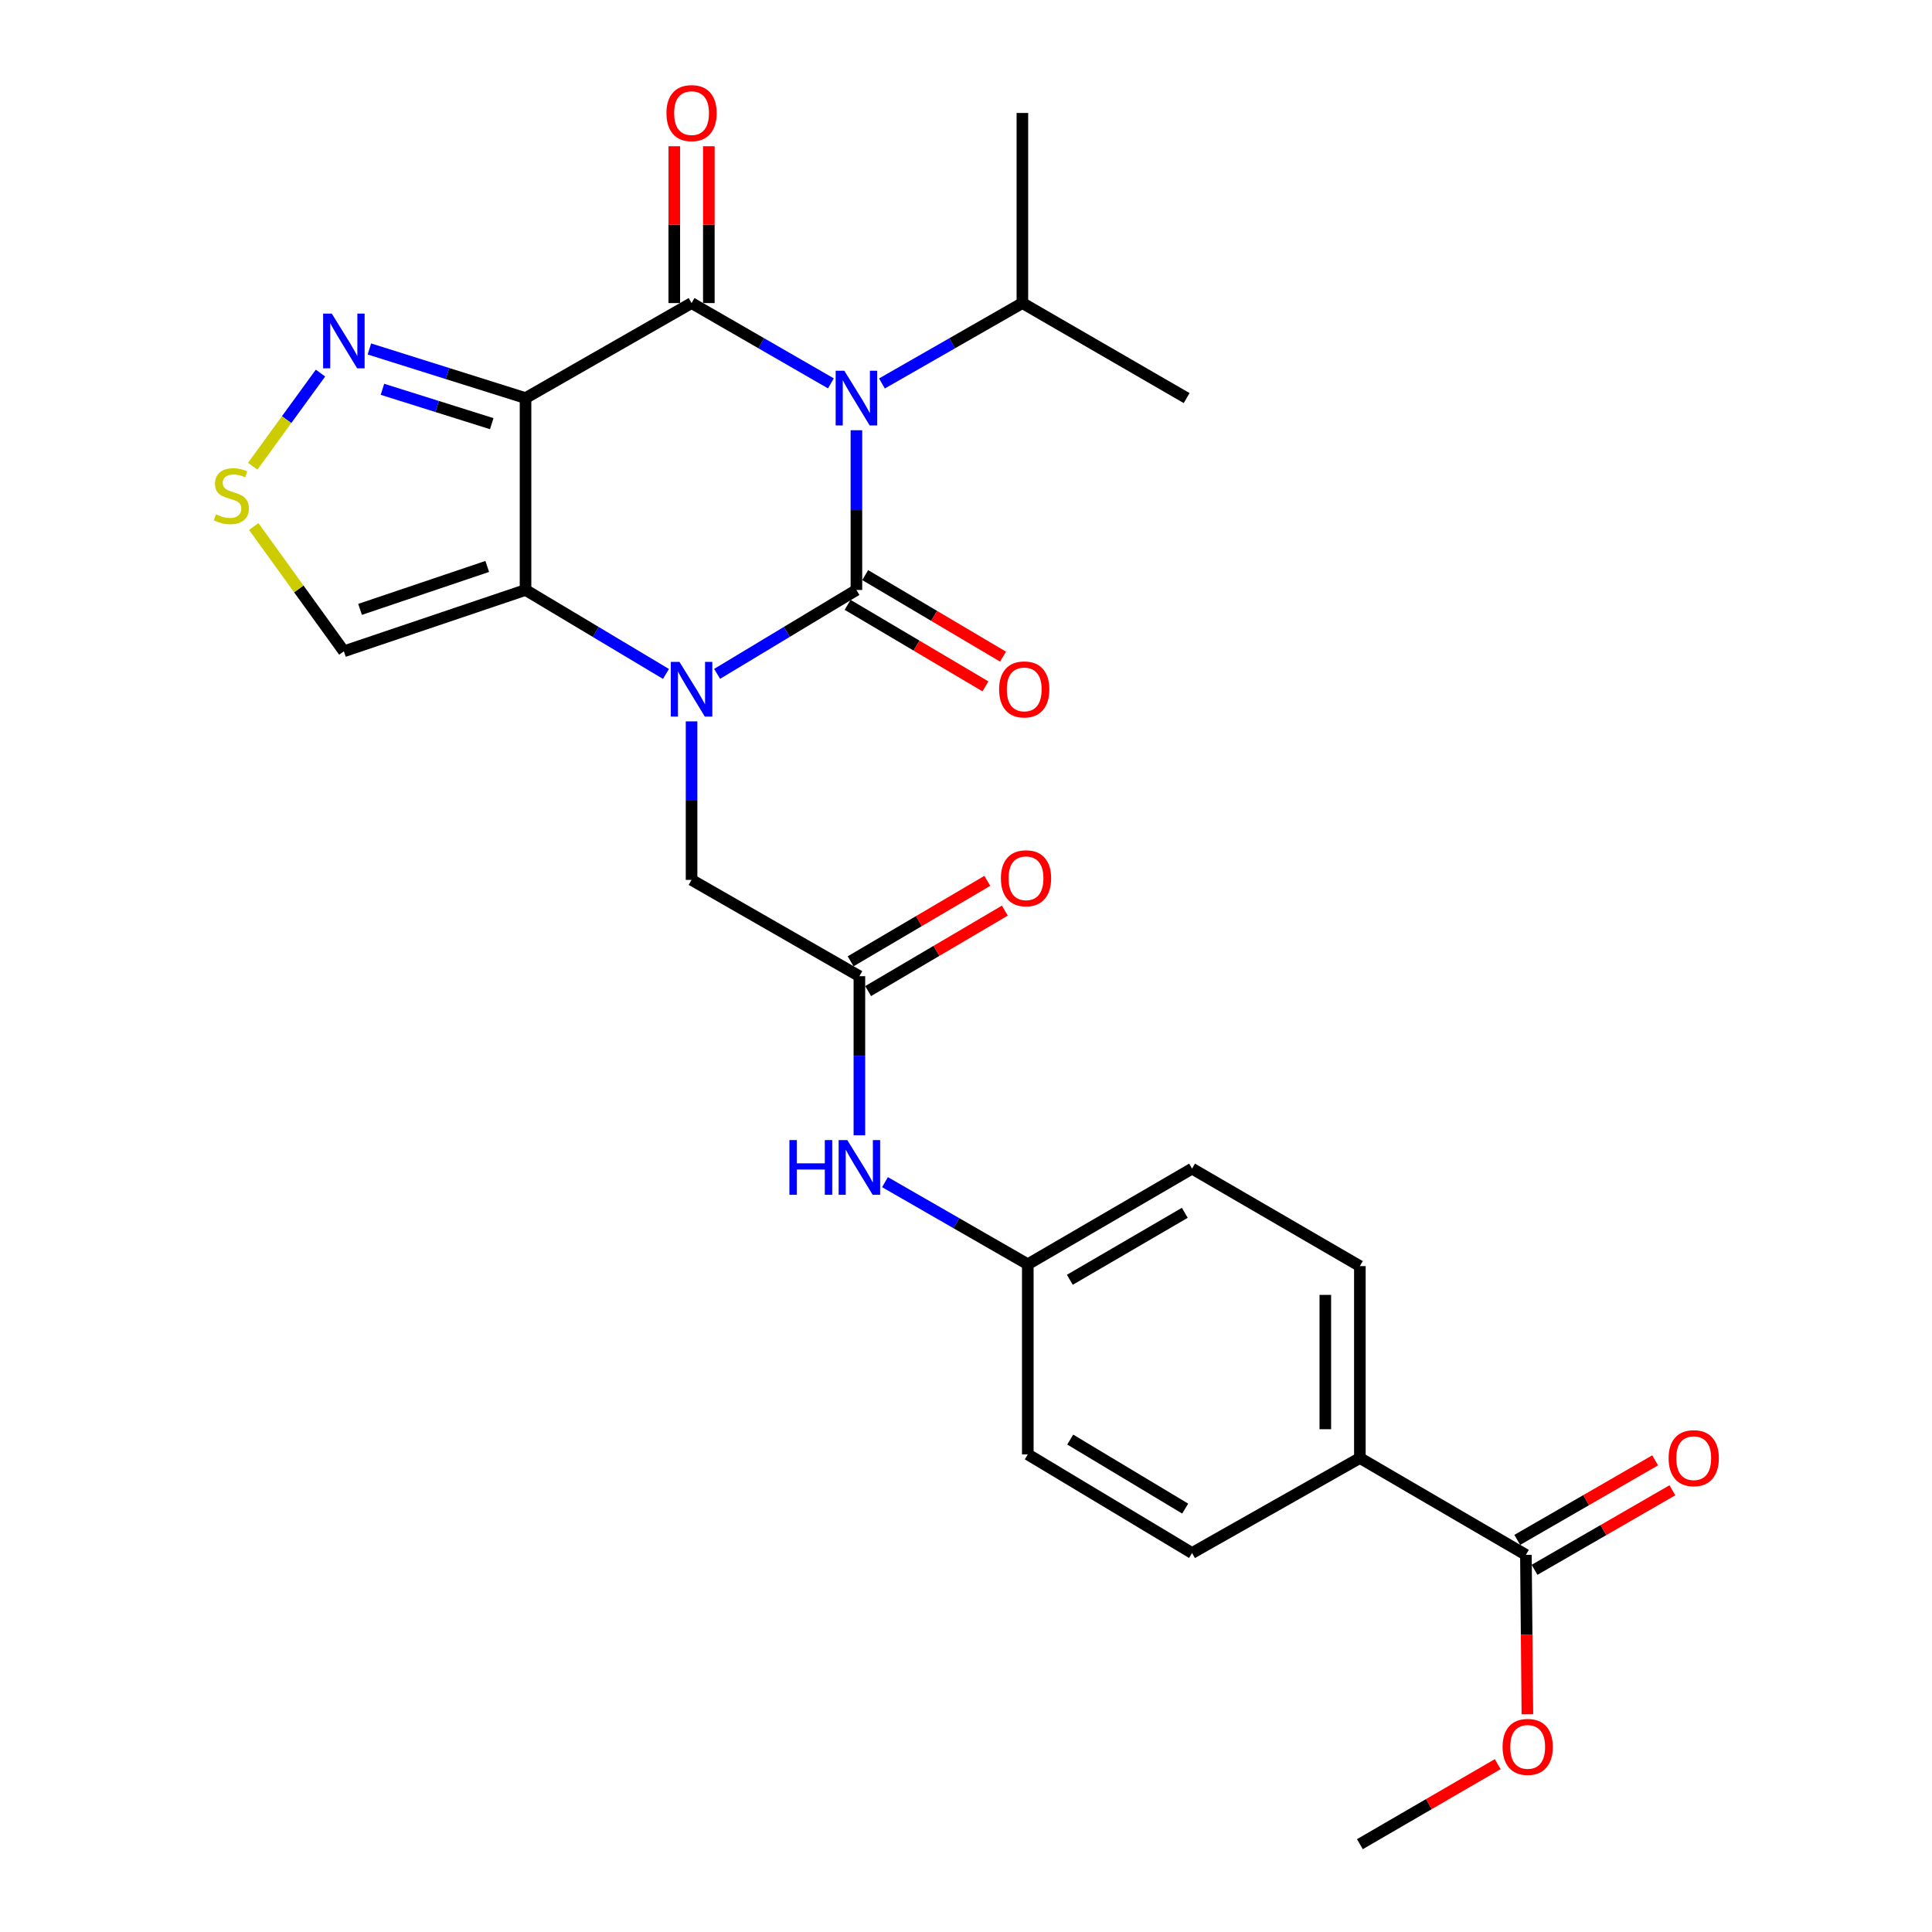 <?xml version='1.0' encoding='iso-8859-1'?>
<svg version='1.1' baseProfile='full'
              xmlns='http://www.w3.org/2000/svg'
                      xmlns:rdkit='http://www.rdkit.org/xml'
                      xmlns:xlink='http://www.w3.org/1999/xlink'
                  xml:space='preserve'
width='1000px' height='1000px' viewBox='0 0 1000 1000'>
<!-- END OF HEADER -->
<rect style='opacity:1.0;fill:#FFFFFF;stroke:none' width='1000' height='1000' x='0' y='0'> </rect>
<path class='bond-0' d='M 443.277,305.37 L 443.277,264.03' style='fill:none;fill-rule:evenodd;stroke:#000000;stroke-width:6px;stroke-linecap:butt;stroke-linejoin:miter;stroke-opacity:1' />
<path class='bond-0' d='M 443.277,264.03 L 443.277,222.691' style='fill:none;fill-rule:evenodd;stroke:#0000FF;stroke-width:6px;stroke-linecap:butt;stroke-linejoin:miter;stroke-opacity:1' />
<path class='bond-1' d='M 443.277,305.37 L 407.23,327.078' style='fill:none;fill-rule:evenodd;stroke:#000000;stroke-width:6px;stroke-linecap:butt;stroke-linejoin:miter;stroke-opacity:1' />
<path class='bond-1' d='M 407.23,327.078 L 371.183,348.787' style='fill:none;fill-rule:evenodd;stroke:#0000FF;stroke-width:6px;stroke-linecap:butt;stroke-linejoin:miter;stroke-opacity:1' />
<path class='bond-11' d='M 438.724,313.066 L 474.394,334.167' style='fill:none;fill-rule:evenodd;stroke:#000000;stroke-width:6px;stroke-linecap:butt;stroke-linejoin:miter;stroke-opacity:1' />
<path class='bond-11' d='M 474.394,334.167 L 510.065,355.268' style='fill:none;fill-rule:evenodd;stroke:#FF0000;stroke-width:6px;stroke-linecap:butt;stroke-linejoin:miter;stroke-opacity:1' />
<path class='bond-11' d='M 447.829,297.674 L 483.5,318.775' style='fill:none;fill-rule:evenodd;stroke:#000000;stroke-width:6px;stroke-linecap:butt;stroke-linejoin:miter;stroke-opacity:1' />
<path class='bond-11' d='M 483.5,318.775 L 519.17,339.876' style='fill:none;fill-rule:evenodd;stroke:#FF0000;stroke-width:6px;stroke-linecap:butt;stroke-linejoin:miter;stroke-opacity:1' />
<path class='bond-2' d='M 430.075,198.438 L 394.014,177.653' style='fill:none;fill-rule:evenodd;stroke:#0000FF;stroke-width:6px;stroke-linecap:butt;stroke-linejoin:miter;stroke-opacity:1' />
<path class='bond-2' d='M 394.014,177.653 L 357.953,156.868' style='fill:none;fill-rule:evenodd;stroke:#000000;stroke-width:6px;stroke-linecap:butt;stroke-linejoin:miter;stroke-opacity:1' />
<path class='bond-13' d='M 456.492,198.483 L 492.839,177.675' style='fill:none;fill-rule:evenodd;stroke:#0000FF;stroke-width:6px;stroke-linecap:butt;stroke-linejoin:miter;stroke-opacity:1' />
<path class='bond-13' d='M 492.839,177.675 L 529.187,156.868' style='fill:none;fill-rule:evenodd;stroke:#000000;stroke-width:6px;stroke-linecap:butt;stroke-linejoin:miter;stroke-opacity:1' />
<path class='bond-4' d='M 344.71,348.836 L 308.362,327.103' style='fill:none;fill-rule:evenodd;stroke:#0000FF;stroke-width:6px;stroke-linecap:butt;stroke-linejoin:miter;stroke-opacity:1' />
<path class='bond-4' d='M 308.362,327.103 L 272.014,305.37' style='fill:none;fill-rule:evenodd;stroke:#000000;stroke-width:6px;stroke-linecap:butt;stroke-linejoin:miter;stroke-opacity:1' />
<path class='bond-8' d='M 357.953,373.381 L 357.953,414.406' style='fill:none;fill-rule:evenodd;stroke:#0000FF;stroke-width:6px;stroke-linecap:butt;stroke-linejoin:miter;stroke-opacity:1' />
<path class='bond-8' d='M 357.953,414.406 L 357.953,455.431' style='fill:none;fill-rule:evenodd;stroke:#000000;stroke-width:6px;stroke-linecap:butt;stroke-linejoin:miter;stroke-opacity:1' />
<path class='bond-12' d='M 366.895,156.868 L 366.895,116.279' style='fill:none;fill-rule:evenodd;stroke:#000000;stroke-width:6px;stroke-linecap:butt;stroke-linejoin:miter;stroke-opacity:1' />
<path class='bond-12' d='M 366.895,116.279 L 366.895,75.69' style='fill:none;fill-rule:evenodd;stroke:#FF0000;stroke-width:6px;stroke-linecap:butt;stroke-linejoin:miter;stroke-opacity:1' />
<path class='bond-12' d='M 349.012,156.868 L 349.012,116.279' style='fill:none;fill-rule:evenodd;stroke:#000000;stroke-width:6px;stroke-linecap:butt;stroke-linejoin:miter;stroke-opacity:1' />
<path class='bond-12' d='M 349.012,116.279 L 349.012,75.69' style='fill:none;fill-rule:evenodd;stroke:#FF0000;stroke-width:6px;stroke-linecap:butt;stroke-linejoin:miter;stroke-opacity:1' />
<path class='bond-27' d='M 357.953,156.868 L 272.014,206.048' style='fill:none;fill-rule:evenodd;stroke:#000000;stroke-width:6px;stroke-linecap:butt;stroke-linejoin:miter;stroke-opacity:1' />
<path class='bond-3' d='M 272.014,206.048 L 272.014,305.37' style='fill:none;fill-rule:evenodd;stroke:#000000;stroke-width:6px;stroke-linecap:butt;stroke-linejoin:miter;stroke-opacity:1' />
<path class='bond-5' d='M 272.014,206.048 L 231.603,193.336' style='fill:none;fill-rule:evenodd;stroke:#000000;stroke-width:6px;stroke-linecap:butt;stroke-linejoin:miter;stroke-opacity:1' />
<path class='bond-5' d='M 231.603,193.336 L 191.191,180.624' style='fill:none;fill-rule:evenodd;stroke:#0000FF;stroke-width:6px;stroke-linecap:butt;stroke-linejoin:miter;stroke-opacity:1' />
<path class='bond-5' d='M 254.524,219.293 L 226.237,210.395' style='fill:none;fill-rule:evenodd;stroke:#000000;stroke-width:6px;stroke-linecap:butt;stroke-linejoin:miter;stroke-opacity:1' />
<path class='bond-5' d='M 226.237,210.395 L 197.949,201.497' style='fill:none;fill-rule:evenodd;stroke:#0000FF;stroke-width:6px;stroke-linecap:butt;stroke-linejoin:miter;stroke-opacity:1' />
<path class='bond-6' d='M 272.014,305.37 L 177.987,337.123' style='fill:none;fill-rule:evenodd;stroke:#000000;stroke-width:6px;stroke-linecap:butt;stroke-linejoin:miter;stroke-opacity:1' />
<path class='bond-6' d='M 252.188,293.189 L 186.369,315.416' style='fill:none;fill-rule:evenodd;stroke:#000000;stroke-width:6px;stroke-linecap:butt;stroke-linejoin:miter;stroke-opacity:1' />
<path class='bond-28' d='M 165.886,193.105 L 148.346,217.214' style='fill:none;fill-rule:evenodd;stroke:#0000FF;stroke-width:6px;stroke-linecap:butt;stroke-linejoin:miter;stroke-opacity:1' />
<path class='bond-28' d='M 148.346,217.214 L 130.807,241.323' style='fill:none;fill-rule:evenodd;stroke:#CCCC00;stroke-width:6px;stroke-linecap:butt;stroke-linejoin:miter;stroke-opacity:1' />
<path class='bond-7' d='M 177.987,337.123 L 154.66,304.819' style='fill:none;fill-rule:evenodd;stroke:#000000;stroke-width:6px;stroke-linecap:butt;stroke-linejoin:miter;stroke-opacity:1' />
<path class='bond-7' d='M 154.66,304.819 L 131.333,272.515' style='fill:none;fill-rule:evenodd;stroke:#CCCC00;stroke-width:6px;stroke-linecap:butt;stroke-linejoin:miter;stroke-opacity:1' />
<path class='bond-9' d='M 357.953,455.431 L 444.817,505.276' style='fill:none;fill-rule:evenodd;stroke:#000000;stroke-width:6px;stroke-linecap:butt;stroke-linejoin:miter;stroke-opacity:1' />
<path class='bond-14' d='M 444.817,505.276 L 444.817,546.451' style='fill:none;fill-rule:evenodd;stroke:#000000;stroke-width:6px;stroke-linecap:butt;stroke-linejoin:miter;stroke-opacity:1' />
<path class='bond-14' d='M 444.817,546.451 L 444.817,587.626' style='fill:none;fill-rule:evenodd;stroke:#0000FF;stroke-width:6px;stroke-linecap:butt;stroke-linejoin:miter;stroke-opacity:1' />
<path class='bond-16' d='M 449.353,512.982 L 484.726,492.16' style='fill:none;fill-rule:evenodd;stroke:#000000;stroke-width:6px;stroke-linecap:butt;stroke-linejoin:miter;stroke-opacity:1' />
<path class='bond-16' d='M 484.726,492.16 L 520.098,471.338' style='fill:none;fill-rule:evenodd;stroke:#FF0000;stroke-width:6px;stroke-linecap:butt;stroke-linejoin:miter;stroke-opacity:1' />
<path class='bond-16' d='M 440.281,497.57 L 475.654,476.748' style='fill:none;fill-rule:evenodd;stroke:#000000;stroke-width:6px;stroke-linecap:butt;stroke-linejoin:miter;stroke-opacity:1' />
<path class='bond-16' d='M 475.654,476.748 L 511.026,455.926' style='fill:none;fill-rule:evenodd;stroke:#FF0000;stroke-width:6px;stroke-linecap:butt;stroke-linejoin:miter;stroke-opacity:1' />
<path class='bond-10' d='M 789.807,804.792 L 703.867,754.669' style='fill:none;fill-rule:evenodd;stroke:#000000;stroke-width:6px;stroke-linecap:butt;stroke-linejoin:miter;stroke-opacity:1' />
<path class='bond-17' d='M 794.276,812.537 L 829.954,791.95' style='fill:none;fill-rule:evenodd;stroke:#000000;stroke-width:6px;stroke-linecap:butt;stroke-linejoin:miter;stroke-opacity:1' />
<path class='bond-17' d='M 829.954,791.95 L 865.632,771.362' style='fill:none;fill-rule:evenodd;stroke:#FF0000;stroke-width:6px;stroke-linecap:butt;stroke-linejoin:miter;stroke-opacity:1' />
<path class='bond-17' d='M 785.338,797.047 L 821.016,776.46' style='fill:none;fill-rule:evenodd;stroke:#000000;stroke-width:6px;stroke-linecap:butt;stroke-linejoin:miter;stroke-opacity:1' />
<path class='bond-17' d='M 821.016,776.46 L 856.694,755.873' style='fill:none;fill-rule:evenodd;stroke:#FF0000;stroke-width:6px;stroke-linecap:butt;stroke-linejoin:miter;stroke-opacity:1' />
<path class='bond-21' d='M 789.807,804.792 L 790.19,846.052' style='fill:none;fill-rule:evenodd;stroke:#000000;stroke-width:6px;stroke-linecap:butt;stroke-linejoin:miter;stroke-opacity:1' />
<path class='bond-21' d='M 790.19,846.052 L 790.574,887.311' style='fill:none;fill-rule:evenodd;stroke:#FF0000;stroke-width:6px;stroke-linecap:butt;stroke-linejoin:miter;stroke-opacity:1' />
<path class='bond-24' d='M 529.187,156.868 L 529.187,58.47' style='fill:none;fill-rule:evenodd;stroke:#000000;stroke-width:6px;stroke-linecap:butt;stroke-linejoin:miter;stroke-opacity:1' />
<path class='bond-25' d='M 529.187,156.868 L 614.202,206.048' style='fill:none;fill-rule:evenodd;stroke:#000000;stroke-width:6px;stroke-linecap:butt;stroke-linejoin:miter;stroke-opacity:1' />
<path class='bond-20' d='M 458.071,611.881 L 495.029,633.132' style='fill:none;fill-rule:evenodd;stroke:#0000FF;stroke-width:6px;stroke-linecap:butt;stroke-linejoin:miter;stroke-opacity:1' />
<path class='bond-20' d='M 495.029,633.132 L 531.988,654.383' style='fill:none;fill-rule:evenodd;stroke:#000000;stroke-width:6px;stroke-linecap:butt;stroke-linejoin:miter;stroke-opacity:1' />
<path class='bond-15' d='M 703.867,754.669 L 703.867,655.337' style='fill:none;fill-rule:evenodd;stroke:#000000;stroke-width:6px;stroke-linecap:butt;stroke-linejoin:miter;stroke-opacity:1' />
<path class='bond-15' d='M 685.984,739.769 L 685.984,670.237' style='fill:none;fill-rule:evenodd;stroke:#000000;stroke-width:6px;stroke-linecap:butt;stroke-linejoin:miter;stroke-opacity:1' />
<path class='bond-29' d='M 703.867,754.669 L 617.004,803.838' style='fill:none;fill-rule:evenodd;stroke:#000000;stroke-width:6px;stroke-linecap:butt;stroke-linejoin:miter;stroke-opacity:1' />
<path class='bond-18' d='M 617.004,803.838 L 531.988,752.791' style='fill:none;fill-rule:evenodd;stroke:#000000;stroke-width:6px;stroke-linecap:butt;stroke-linejoin:miter;stroke-opacity:1' />
<path class='bond-18' d='M 613.457,780.85 L 553.947,745.117' style='fill:none;fill-rule:evenodd;stroke:#000000;stroke-width:6px;stroke-linecap:butt;stroke-linejoin:miter;stroke-opacity:1' />
<path class='bond-19' d='M 703.867,655.337 L 617.004,604.876' style='fill:none;fill-rule:evenodd;stroke:#000000;stroke-width:6px;stroke-linecap:butt;stroke-linejoin:miter;stroke-opacity:1' />
<path class='bond-22' d='M 531.988,654.383 L 531.988,752.791' style='fill:none;fill-rule:evenodd;stroke:#000000;stroke-width:6px;stroke-linecap:butt;stroke-linejoin:miter;stroke-opacity:1' />
<path class='bond-23' d='M 531.988,654.383 L 617.004,604.876' style='fill:none;fill-rule:evenodd;stroke:#000000;stroke-width:6px;stroke-linecap:butt;stroke-linejoin:miter;stroke-opacity:1' />
<path class='bond-23' d='M 553.74,662.411 L 613.251,627.756' style='fill:none;fill-rule:evenodd;stroke:#000000;stroke-width:6px;stroke-linecap:butt;stroke-linejoin:miter;stroke-opacity:1' />
<path class='bond-26' d='M 775.22,913.12 L 739.543,933.833' style='fill:none;fill-rule:evenodd;stroke:#FF0000;stroke-width:6px;stroke-linecap:butt;stroke-linejoin:miter;stroke-opacity:1' />
<path class='bond-26' d='M 739.543,933.833 L 703.867,954.545' style='fill:none;fill-rule:evenodd;stroke:#000000;stroke-width:6px;stroke-linecap:butt;stroke-linejoin:miter;stroke-opacity:1' />
<path  class='atom-1' d='M 437.017 191.888
L 446.297 206.888
Q 447.217 208.368, 448.697 211.048
Q 450.177 213.728, 450.257 213.888
L 450.257 191.888
L 454.017 191.888
L 454.017 220.208
L 450.137 220.208
L 440.177 203.808
Q 439.017 201.888, 437.777 199.688
Q 436.577 197.488, 436.217 196.808
L 436.217 220.208
L 432.537 220.208
L 432.537 191.888
L 437.017 191.888
' fill='#0000FF'/>
<path  class='atom-2' d='M 351.693 342.595
L 360.973 357.595
Q 361.893 359.075, 363.373 361.755
Q 364.853 364.435, 364.933 364.595
L 364.933 342.595
L 368.693 342.595
L 368.693 370.915
L 364.813 370.915
L 354.853 354.515
Q 353.693 352.595, 352.453 350.395
Q 351.253 348.195, 350.893 347.515
L 350.893 370.915
L 347.213 370.915
L 347.213 342.595
L 351.693 342.595
' fill='#0000FF'/>
<path  class='atom-6' d='M 171.727 162.31
L 181.007 177.31
Q 181.927 178.79, 183.407 181.47
Q 184.887 184.15, 184.967 184.31
L 184.967 162.31
L 188.727 162.31
L 188.727 190.63
L 184.847 190.63
L 174.887 174.23
Q 173.727 172.31, 172.487 170.11
Q 171.287 167.91, 170.927 167.23
L 170.927 190.63
L 167.247 190.63
L 167.247 162.31
L 171.727 162.31
' fill='#0000FF'/>
<path  class='atom-8' d='M 111.767 266.218
Q 112.087 266.338, 113.407 266.898
Q 114.727 267.458, 116.167 267.818
Q 117.647 268.138, 119.087 268.138
Q 121.767 268.138, 123.327 266.858
Q 124.887 265.538, 124.887 263.258
Q 124.887 261.698, 124.087 260.738
Q 123.327 259.778, 122.127 259.258
Q 120.927 258.738, 118.927 258.138
Q 116.407 257.378, 114.887 256.658
Q 113.407 255.938, 112.327 254.418
Q 111.287 252.898, 111.287 250.338
Q 111.287 246.778, 113.687 244.578
Q 116.127 242.378, 120.927 242.378
Q 124.207 242.378, 127.927 243.938
L 127.007 247.018
Q 123.607 245.618, 121.047 245.618
Q 118.287 245.618, 116.767 246.778
Q 115.247 247.898, 115.287 249.858
Q 115.287 251.378, 116.047 252.298
Q 116.847 253.218, 117.967 253.738
Q 119.127 254.258, 121.047 254.858
Q 123.607 255.658, 125.127 256.458
Q 126.647 257.258, 127.727 258.898
Q 128.847 260.498, 128.847 263.258
Q 128.847 267.178, 126.207 269.298
Q 123.607 271.378, 119.247 271.378
Q 116.727 271.378, 114.807 270.818
Q 112.927 270.298, 110.687 269.378
L 111.767 266.218
' fill='#CCCC00'/>
<path  class='atom-12' d='M 517.14 356.835
Q 517.14 350.035, 520.5 346.235
Q 523.86 342.435, 530.14 342.435
Q 536.42 342.435, 539.78 346.235
Q 543.14 350.035, 543.14 356.835
Q 543.14 363.715, 539.74 367.635
Q 536.34 371.515, 530.14 371.515
Q 523.9 371.515, 520.5 367.635
Q 517.14 363.755, 517.14 356.835
M 530.14 368.315
Q 534.46 368.315, 536.78 365.435
Q 539.14 362.515, 539.14 356.835
Q 539.14 351.275, 536.78 348.475
Q 534.46 345.635, 530.14 345.635
Q 525.82 345.635, 523.46 348.435
Q 521.14 351.235, 521.14 356.835
Q 521.14 362.555, 523.46 365.435
Q 525.82 368.315, 530.14 368.315
' fill='#FF0000'/>
<path  class='atom-13' d='M 344.953 58.55
Q 344.953 51.75, 348.313 47.95
Q 351.673 44.15, 357.953 44.15
Q 364.233 44.15, 367.593 47.95
Q 370.953 51.75, 370.953 58.55
Q 370.953 65.43, 367.553 69.35
Q 364.153 73.23, 357.953 73.23
Q 351.713 73.23, 348.313 69.35
Q 344.953 65.47, 344.953 58.55
M 357.953 70.03
Q 362.273 70.03, 364.593 67.15
Q 366.953 64.23, 366.953 58.55
Q 366.953 52.99, 364.593 50.19
Q 362.273 47.35, 357.953 47.35
Q 353.633 47.35, 351.273 50.15
Q 348.953 52.95, 348.953 58.55
Q 348.953 64.27, 351.273 67.15
Q 353.633 70.03, 357.953 70.03
' fill='#FF0000'/>
<path  class='atom-15' d='M 408.597 590.1
L 412.437 590.1
L 412.437 602.14
L 426.917 602.14
L 426.917 590.1
L 430.757 590.1
L 430.757 618.42
L 426.917 618.42
L 426.917 605.34
L 412.437 605.34
L 412.437 618.42
L 408.597 618.42
L 408.597 590.1
' fill='#0000FF'/>
<path  class='atom-15' d='M 438.557 590.1
L 447.837 605.1
Q 448.757 606.58, 450.237 609.26
Q 451.717 611.94, 451.797 612.1
L 451.797 590.1
L 455.557 590.1
L 455.557 618.42
L 451.677 618.42
L 441.717 602.02
Q 440.557 600.1, 439.317 597.9
Q 438.117 595.7, 437.757 595.02
L 437.757 618.42
L 434.077 618.42
L 434.077 590.1
L 438.557 590.1
' fill='#0000FF'/>
<path  class='atom-17' d='M 518.064 454.587
Q 518.064 447.787, 521.424 443.987
Q 524.784 440.187, 531.064 440.187
Q 537.344 440.187, 540.704 443.987
Q 544.064 447.787, 544.064 454.587
Q 544.064 461.467, 540.664 465.387
Q 537.264 469.267, 531.064 469.267
Q 524.824 469.267, 521.424 465.387
Q 518.064 461.507, 518.064 454.587
M 531.064 466.067
Q 535.384 466.067, 537.704 463.187
Q 540.064 460.267, 540.064 454.587
Q 540.064 449.027, 537.704 446.227
Q 535.384 443.387, 531.064 443.387
Q 526.744 443.387, 524.384 446.187
Q 522.064 448.987, 522.064 454.587
Q 522.064 460.307, 524.384 463.187
Q 526.744 466.067, 531.064 466.067
' fill='#FF0000'/>
<path  class='atom-18' d='M 863.67 754.749
Q 863.67 747.949, 867.03 744.149
Q 870.39 740.349, 876.67 740.349
Q 882.95 740.349, 886.31 744.149
Q 889.67 747.949, 889.67 754.749
Q 889.67 761.629, 886.27 765.549
Q 882.87 769.429, 876.67 769.429
Q 870.43 769.429, 867.03 765.549
Q 863.67 761.669, 863.67 754.749
M 876.67 766.229
Q 880.99 766.229, 883.31 763.349
Q 885.67 760.429, 885.67 754.749
Q 885.67 749.189, 883.31 746.389
Q 880.99 743.549, 876.67 743.549
Q 872.35 743.549, 869.99 746.349
Q 867.67 749.149, 867.67 754.749
Q 867.67 760.469, 869.99 763.349
Q 872.35 766.229, 876.67 766.229
' fill='#FF0000'/>
<path  class='atom-22' d='M 777.731 904.194
Q 777.731 897.394, 781.091 893.594
Q 784.451 889.794, 790.731 889.794
Q 797.011 889.794, 800.371 893.594
Q 803.731 897.394, 803.731 904.194
Q 803.731 911.074, 800.331 914.994
Q 796.931 918.874, 790.731 918.874
Q 784.491 918.874, 781.091 914.994
Q 777.731 911.114, 777.731 904.194
M 790.731 915.674
Q 795.051 915.674, 797.371 912.794
Q 799.731 909.874, 799.731 904.194
Q 799.731 898.634, 797.371 895.834
Q 795.051 892.994, 790.731 892.994
Q 786.411 892.994, 784.051 895.794
Q 781.731 898.594, 781.731 904.194
Q 781.731 909.914, 784.051 912.794
Q 786.411 915.674, 790.731 915.674
' fill='#FF0000'/>
</svg>
